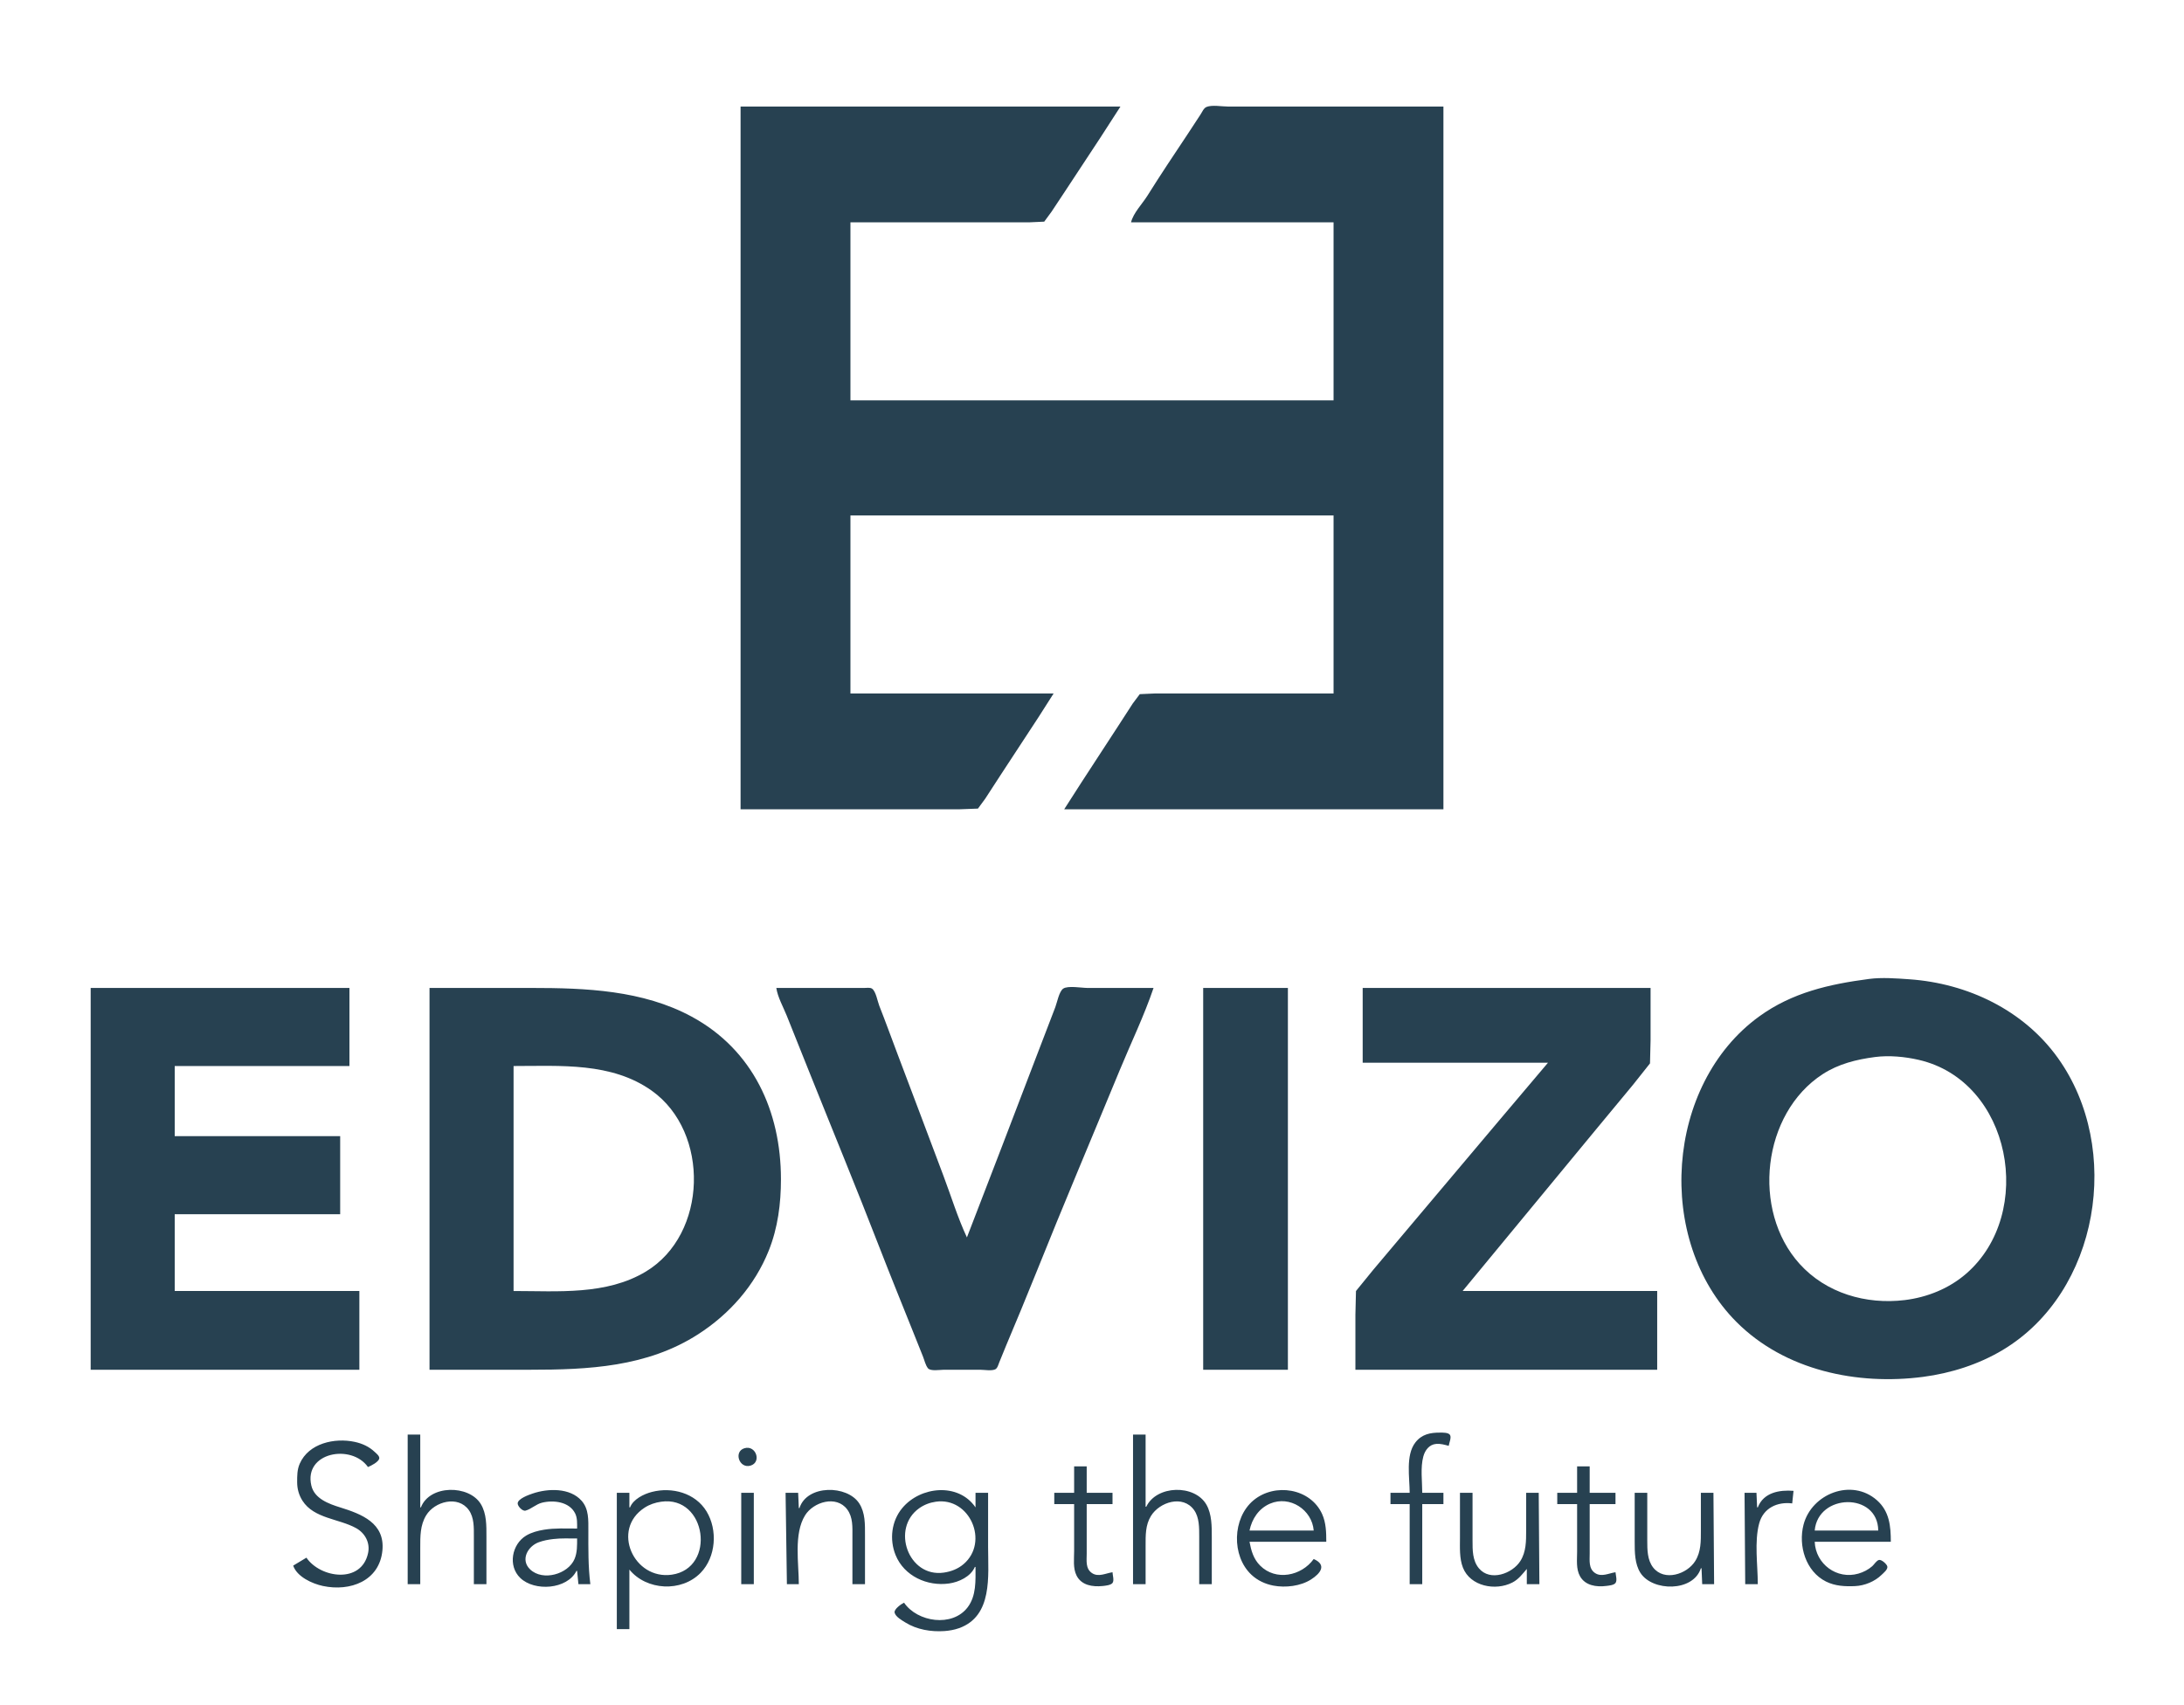 <?xml version="1.0" standalone="yes"?>
<svg xmlns="http://www.w3.org/2000/svg" width="3300" height="2576">
<path style="fill:#ffffff; stroke:none;" d="M0 0L0 2576L3300 2576L3300 0L0 0z"/>
<path style="fill:#274151; stroke:none;" d="M1119 161L1119 1223L1380 1223L1450 1223L1477.67 1221.97L1488.66 1207L1512.05 1171L1569.05 1084L1592 1048L1285 1048L1285 779L2015 779L2015 1048L1803 1048L1745 1048L1722.18 1049.03L1711.69 1063L1690.33 1096L1634.31 1182L1608 1223L2181 1223L2181 161L1928 161L1855 161C1845.96 161 1831.5 158.227 1823.09 161.604C1818.74 163.351 1816.43 169.313 1814 173C1807.42 182.982 1800.96 193.053 1794.33 203C1773.82 233.779 1753.21 264.65 1733.58 296C1725.99 308.114 1712.29 322.014 1709 336L2015 336L2015 605L1285 605L1285 336L1497 336L1555 336L1577.82 334.972L1588.81 320L1610 288L1662.67 208L1693 161L1119 161M2824 1479.42C2764.19 1487.28 2707.96 1499.87 2658 1536.15C2516.37 1639 2500.21 1874.2 2624 1998C2697.05 2071.04 2806.3 2093.83 2906 2080.72C2947.83 2075.22 2989.71 2061.93 3026 2040.2C3172.16 1952.69 3207.41 1735.91 3109.57 1599C3057.65 1526.35 2972.88 1486.07 2885 1479.91C2865.39 1478.54 2843.57 1476.85 2824 1479.42M137 1493L137 2070L543 2070L543 1951L264 1951L264 1835L514 1835L514 1717L264 1717L264 1611L528 1611L528 1493L137 1493M649 1493L649 2070L800 2070C888.766 2070 977.763 2066.03 1055 2016.31C1102.34 1985.83 1140.53 1942.56 1161.55 1890C1175.38 1855.42 1180 1818.98 1180 1782C1180 1679.72 1137.89 1586.55 1045 1536.31C971.148 1496.36 884.878 1493 803 1493L649 1493M1173 1493C1175.12 1507.14 1183.5 1521.75 1188.8 1535L1221.6 1617C1257.46 1706.65 1294.32 1795.97 1329.19 1886C1345.39 1927.82 1362.35 1969.36 1379 2011L1394.6 2050C1396.78 2055.44 1398.41 2063.07 1402.07 2067.68C1405.97 2072.59 1420.28 2070 1426 2070L1481 2070C1487.32 2070 1497.93 2072.04 1503.73 2069.4C1507.18 2067.82 1508.5 2062.23 1509.8 2059C1513.3 2050.32 1516.8 2041.63 1520.42 2033C1535.63 1996.77 1550.8 1960.48 1565.4 1924C1606.53 1821.26 1649.8 1719.31 1692.01 1617C1708.95 1575.94 1728.77 1535.06 1743 1493L1643 1493C1634.45 1493 1613.57 1489.16 1606.5 1494.03C1600.28 1498.31 1597.21 1515.07 1594.58 1522C1585.31 1546.36 1575.84 1570.64 1566.58 1595C1531.67 1686.77 1496.34 1778.39 1461 1870C1447.05 1840.19 1437.19 1807.8 1425.58 1777C1402.44 1715.67 1379.49 1654.27 1356.19 1593C1346.95 1568.69 1338.18 1544.17 1328.6 1520C1326.05 1513.57 1323.46 1497.93 1317.58 1494.03C1314.62 1492.06 1309.38 1493 1306 1493L1278 1493L1173 1493M1818 1493L1818 2070L1946 2070L1946 1493L1818 1493M2059 1493L2059 1606L2339 1606L2264.58 1694L2135.59 1847L2074.92 1919L2048.86 1951L2048 1987L2048 2070L2504 2070L2504 1951L2210 1951L2410.61 1708L2467.75 1639L2493.14 1607L2494 1572L2494 1493L2059 1493z"/>
<path style="fill:#ffffff; stroke:none;" d="M2833 1597.42C2804.98 1601.11 2778.06 1607.72 2754 1623.34C2662.56 1682.71 2646.17 1829.18 2719.17 1910C2759.24 1954.36 2819.65 1971.79 2878 1964.71C2911.94 1960.6 2945.06 1947.28 2971 1924.71C3075.88 1833.46 3039.18 1633.78 2899 1601.65C2878.16 1596.87 2854.3 1594.62 2833 1597.42M776 1611L776 1951C842.812 1951 916.27 1957.58 976 1921.55C1069.37 1865.22 1072.74 1711.02 985 1648.43C924.155 1605.02 846.746 1611 776 1611z"/>
<path style="fill:#274151; stroke:none;" d="M2130 2256L2101 2256L2101 2273L2130 2273L2130 2394L2149 2394L2149 2273L2181 2273L2181 2256L2149 2256C2149 2238.54 2146.02 2217.92 2150.64 2201C2153.22 2191.58 2159.6 2182.95 2170 2182.09C2176.8 2181.53 2182.54 2183.27 2189 2185C2189.57 2180.79 2193.42 2172.34 2190.93 2168.51C2188.44 2164.68 2179.96 2165.02 2176 2165C2161.04 2164.93 2148.24 2167.4 2138.53 2180C2123.64 2199.32 2130 2233.09 2130 2256M616 2168L616 2394L635 2394L635 2339C635 2321.92 634.708 2305.15 643.927 2290C656.687 2269.04 692.177 2259.43 708.363 2282C716.565 2293.44 716 2308.62 716 2322L716 2394L735 2394L735 2322C735 2305.58 735.36 2287.57 726.536 2273C708.723 2243.59 649.25 2243.55 636 2278L635 2278L635 2168L616 2168M1712 2168L1712 2394L1731 2394L1731 2336C1731 2320.38 1730.57 2304.85 1739.07 2291C1752.04 2269.87 1787.39 2258.52 1804.21 2282C1812.22 2293.19 1812 2308.86 1812 2322L1812 2394L1831 2394L1831 2323C1831 2306.94 1831.15 2288.39 1822.96 2274C1805.23 2242.87 1747.59 2244.24 1732 2277L1731 2277L1731 2168L1712 2168M463 2354L443 2366C448.75 2382.91 471.816 2393.35 488 2396.79C529.011 2405.51 573.44 2389.28 577.83 2343C581.743 2301.75 546.593 2288.15 514 2278.02C496.706 2272.65 475.036 2264.82 470.428 2245C458.743 2194.73 531.03 2181.55 556 2217C560.458 2215.29 572.404 2209.21 573.079 2203.91C573.559 2200.14 568.376 2196.3 566 2194.04C557.663 2186.09 547.176 2181.42 536 2179.01C505.76 2172.49 466.409 2181 452.876 2212C448.912 2221.08 448.984 2230.3 449 2240C449.016 2250.04 451.641 2259.51 457.09 2268C474.418 2295.01 512.189 2295 538 2309.31C551.679 2316.9 559.481 2331.48 556.181 2347C546.209 2393.9 484.147 2384.99 463 2354M1125 2188.57C1108.12 2193.42 1116.83 2219.9 1134 2214.89C1151.1 2209.9 1142.45 2183.56 1125 2188.57M1623 2216L1623 2256L1593 2256L1593 2273L1623 2273L1623 2344C1623 2356.07 1621.07 2369.84 1626.66 2381C1634.12 2395.9 1650.99 2398.33 1666 2396.83C1669.95 2396.43 1678.36 2395.64 1680.97 2392.27C1683.88 2388.53 1681.09 2380.37 1681 2376C1670.98 2377.48 1659.68 2383.79 1650 2377.3C1639.96 2370.56 1642 2358.5 1642 2348L1642 2273L1681 2273L1681 2256L1642 2256L1642 2216L1623 2216M2383 2216L2383 2256L2353 2256L2353 2273L2383 2273L2383 2345C2383 2357.18 2381.18 2370.93 2387.35 2382C2395.26 2396.21 2412.2 2398.63 2427 2396.71C2430.84 2396.21 2438.45 2395.64 2440.97 2392.3C2443.9 2388.41 2441.35 2380.41 2441 2376C2430.88 2377.5 2419.75 2383.78 2410.02 2377.15C2400.23 2370.47 2402 2358.3 2402 2348L2402 2273L2441 2273L2441 2256L2402 2256L2402 2216L2383 2216M872 2310C855.355 2310 838.478 2309.06 822 2311.75C812.74 2313.27 803.109 2315.76 795 2320.63C773.478 2333.54 767.016 2366.3 786.174 2384.7C807.734 2405.4 857.034 2402.04 871 2374L872 2374L874 2394L892 2394C888.601 2367.11 889 2340.1 889 2313C889 2297.37 889.924 2280.54 878.815 2268C861.205 2248.13 828.097 2249.18 805 2257C799.461 2258.88 782.291 2264.8 782.203 2272.01C782.15 2276.33 789.555 2284.09 794 2282.92C802.636 2280.64 809.796 2273.18 819 2270.9C836.166 2266.65 860.123 2269.3 869 2287C872.544 2294.07 872 2302.34 872 2310M952 2278L951 2278L951 2256L932 2256L932 2462L951 2462L951 2372C976.764 2403.64 1029.82 2406.59 1058.71 2376.83C1081.91 2352.94 1084.62 2312.04 1067.54 2284C1050.56 2256.13 1015.35 2246.83 985 2254.63C972.778 2257.77 956.808 2265.59 952 2278M1208 2279L1207 2279L1206 2256L1187 2256L1189 2394L1207 2394C1207 2362.47 1199.12 2317.94 1216.47 2290C1229.03 2269.77 1263.7 2259.12 1280.07 2281.01C1288.97 2292.91 1288 2307.97 1288 2322L1288 2394L1307 2394L1307 2320C1307 2303.67 1307.52 2286.32 1298.3 2272C1280.22 2243.93 1219.35 2243.44 1208 2279M1473 2368L1474 2368C1474 2388.74 1475.35 2411.53 1462.1 2429C1438.99 2459.47 1386.17 2451.47 1366 2422C1361.96 2423.89 1350.54 2431.79 1351.75 2437.09C1353.18 2443.34 1362.96 2448.81 1368 2451.93C1385.4 2462.73 1406.79 2466.3 1427 2464.91C1434.27 2464.41 1442.13 2463.01 1449 2460.56C1500.32 2442.28 1493 2381.49 1493 2338L1493 2301L1493 2256L1474 2256L1474 2278C1448.17 2240.18 1390.75 2246.09 1363.33 2279C1346.91 2298.7 1343.7 2326.5 1353.21 2350C1366.1 2381.89 1401.23 2397.65 1434 2393C1448.92 2390.88 1466.8 2382.64 1473 2368M1985 2356C1966.53 2381.7 1927.75 2389.67 1904.04 2365.96C1894.02 2355.94 1890.53 2343.45 1888 2330L2004 2330C2004 2315.76 2003.69 2301.22 1997.69 2288C1979.92 2248.88 1926 2240.65 1894 2267.33C1861.97 2294.03 1860.49 2351.5 1891 2379.91C1900.22 2388.5 1911.69 2393.84 1924 2396.2C1942.33 2399.7 1965.14 2397.08 1981 2386.91C1995.51 2377.61 2005.06 2364.94 1985 2356M2656 2278L2655 2278L2654 2256L2636 2256L2637 2394L2656 2394C2656 2365.16 2650.56 2329.93 2658.16 2302C2664.48 2278.79 2685.75 2269.19 2708 2272L2710 2253C2688.99 2251.34 2664.79 2255.27 2656 2278M2742 2330L2857 2330C2857 2306.42 2854.97 2283.93 2836 2267.18C2797.81 2233.46 2737.39 2257.33 2725.16 2304C2716.82 2335.81 2728.41 2374.74 2759 2390.03C2772.83 2396.94 2787.85 2397.63 2803 2396.96C2817.37 2396.33 2832.75 2390.02 2843 2379.99C2845.85 2377.2 2852.98 2371.68 2851.67 2367.01C2850.69 2363.53 2842.93 2356.52 2839.09 2357.46C2835.26 2358.4 2831.87 2364.28 2829 2366.82C2823.01 2372.1 2815.66 2375.9 2808 2378.09C2775.5 2387.41 2743.45 2363.75 2742 2330M1120 2256L1120 2394L1139 2394L1139 2256L1120 2256M2206 2256L2206 2324C2206 2338.73 2204.99 2354.99 2210.46 2369C2221.53 2397.3 2259.6 2404.6 2285 2391.63C2294.49 2386.78 2300.29 2378.87 2307 2371L2307 2394L2326 2394L2325 2256L2306 2256L2306 2313C2306 2328.81 2306.07 2345.1 2297.29 2359C2285.19 2378.17 2251.52 2390.53 2234.52 2369.96C2224.8 2358.2 2225 2342.41 2225 2328L2225 2256L2206 2256M2470 2256L2470 2330C2470 2345.47 2470.03 2363.54 2478.7 2377C2496.94 2405.32 2558.5 2406 2570 2370L2571 2370L2572 2394L2590 2394L2589 2256L2570 2256L2570 2313C2570 2329.01 2570.32 2344.84 2561.53 2359C2549.09 2379.05 2514.71 2390.3 2497.93 2368.91C2488.99 2357.52 2489 2341.75 2489 2328L2489 2256L2470 2256z"/>
<path style="fill:#ffffff; stroke:none;" d="M999 2269.43C989.984 2270.72 981.683 2273.47 974 2278.44C922.943 2311.49 957.746 2387.88 1015 2379.7C1082.78 2370.02 1067.64 2259.6 999 2269.43M1414 2269.43C1404.89 2270.74 1396.54 2273.9 1389 2279.21C1345.96 2309.54 1372.31 2384.26 1426 2376.57C1437.02 2374.99 1447.45 2371.02 1456 2363.7C1494.95 2330.33 1465.42 2262.04 1414 2269.43M1888 2313L1985 2313C1982.51 2281.56 1948.91 2259.48 1919 2272.34C1901.97 2279.66 1891.66 2295.31 1888 2313M2742 2313L2838 2313C2837.52 2254.83 2746.92 2256.7 2742 2313M872 2325C860.01 2325 847.908 2324.42 836 2325.84C828.432 2326.75 821.183 2328.05 814 2330.7C797.338 2336.83 785.895 2357.38 801.105 2371.79C820.293 2389.97 858.42 2378.97 868.124 2356C872.289 2346.14 872 2335.47 872 2325z"/>
</svg>
